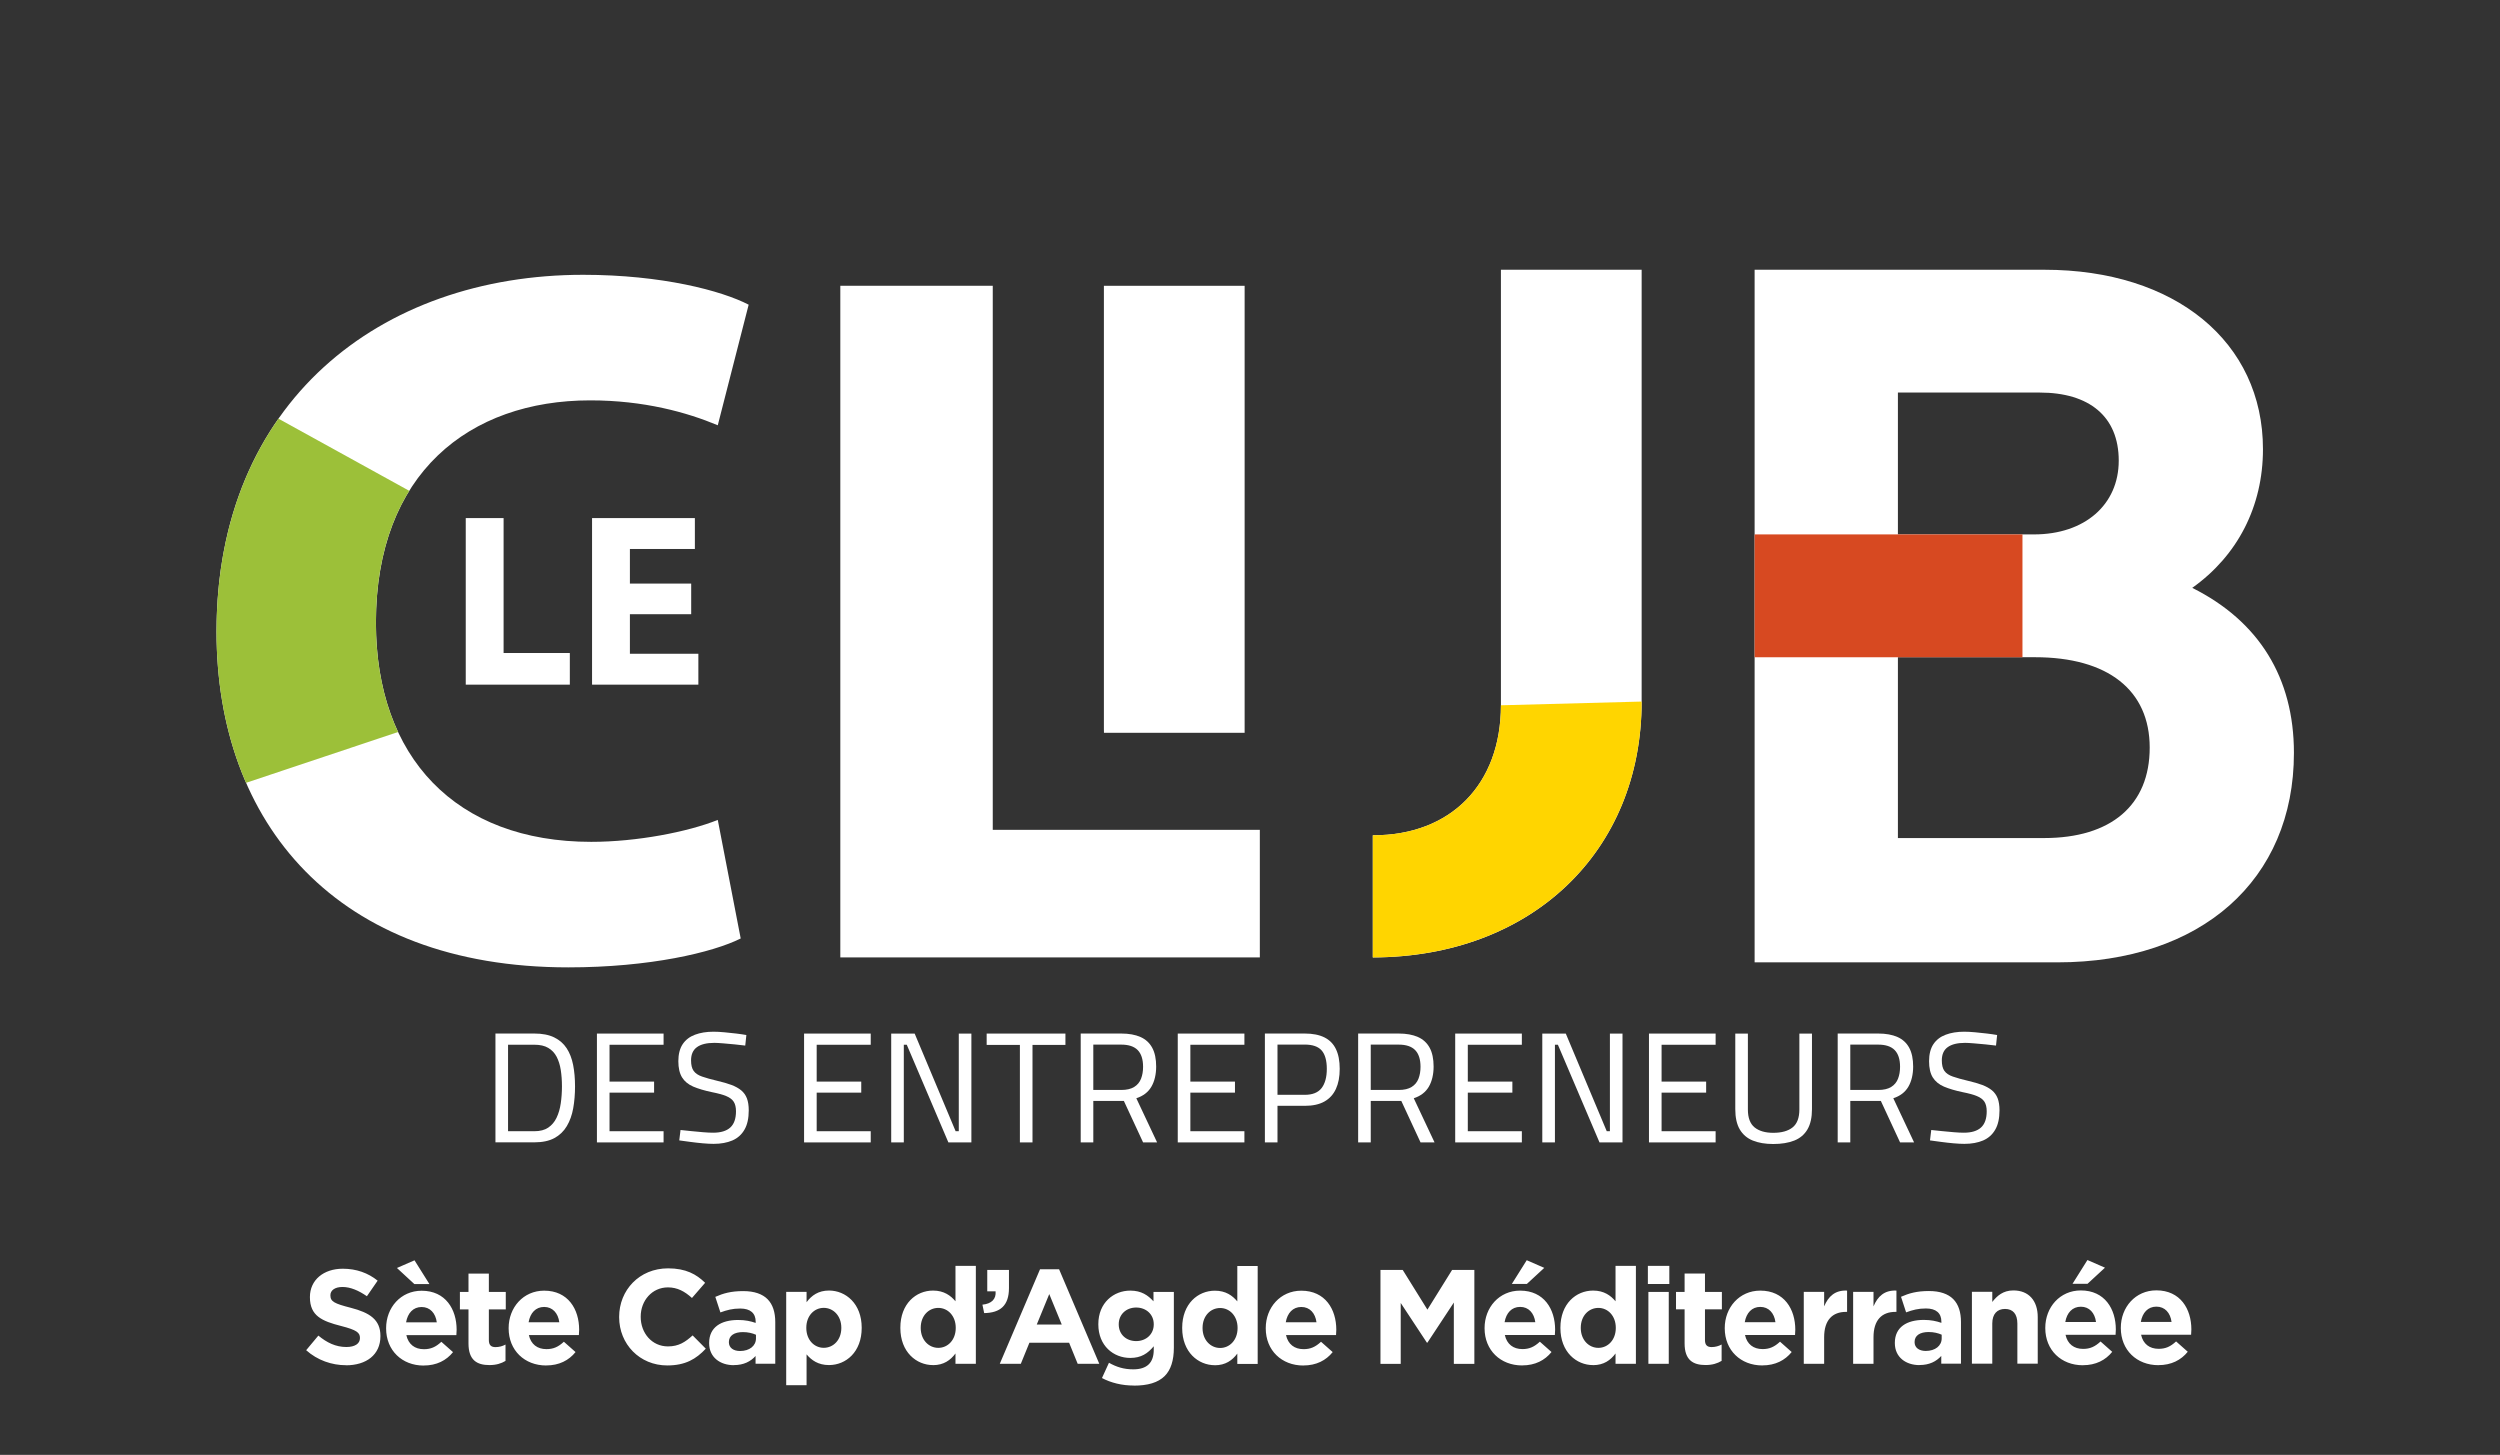 <?xml version="1.0" encoding="UTF-8"?>
<svg id="Calque_2" data-name="Calque 2" xmlns="http://www.w3.org/2000/svg" xmlns:xlink="http://www.w3.org/1999/xlink" viewBox="0 0 672.57 391.4">
  <rect x="0" y="0" width="672.57" height="391.4" fill="#333333" stroke="none"/>
  <defs>
    <style>
      .cls-1, .cls-2, .cls-3, .cls-4, .cls-5, .cls-6 {
        fill: none;
      }

      .cls-2 {
        clip-path: url(#clippath-3);
      }

      .cls-3 {
        clip-path: url(#clippath-4);
      }

      .cls-4 {
        clip-path: url(#clippath-2);
      }

      .cls-5 {
        clip-path: url(#clippath-1);
      }

      .cls-7 {
        fill: #fff;
      }

      .cls-8 {
        fill: #ffd500;
      }

      .cls-9 {
        fill: #9cc039;
      }

      .cls-10 {
        fill: #d74921;
      }

      .cls-6 {
        clip-path: url(#clippath);
      }
    </style>
    <clipPath id="clippath">
      <rect class="cls-1" x="58.24" y="72.57" width="558.88" height="300.1"/>
    </clipPath>
    <clipPath id="clippath-1">
      <rect class="cls-1" x="58.24" y="72.57" width="558.88" height="300.1"/>
    </clipPath>
    <clipPath id="clippath-2">
      <rect class="cls-1" x="58.24" y="72.57" width="558.88" height="300.1"/>
    </clipPath>
    <clipPath id="clippath-3">
      <rect class="cls-1" width="672.57" height="391.4"/>
    </clipPath>
    <clipPath id="clippath-4">
      <rect class="cls-1" x="58.24" y="72.57" width="558.88" height="300.1"/>
    </clipPath>
  </defs>
  <g id="Calque_1-2" data-name="Calque 1">
    <g>
      <g class="cls-6">
        <path class="cls-7" d="m547.21,143.77c13.63,0,22.79-7.98,22.79-19.85s-7.94-18.31-21.25-18.31h-38.16v38.15h36.62Zm2.69,81.69c18.07,0,28.43-8.87,28.43-24.33s-11.25-24.32-30.86-24.32h-36.88v48.65h39.31Zm-77.86,33.43V72.57h77.98c35.16,0,58.78,19.4,58.78,48.28,0,15.42-6.85,28.66-19.03,37.3,17.94,8.96,27.36,24.17,27.36,44.4,0,34.23-24.98,56.35-63.64,56.35h-81.44Z"/>
      </g>
      <rect class="cls-10" x="472.04" y="143.77" width="72.06" height="33.05"/>
      <g class="cls-5">
        <path class="cls-7" d="m334.84,197.15v-120.27h-37.86v119.24c0,.35.02.68.02,1.03h37.83Z"/>
        <path class="cls-7" d="m403.79,72.57v117.18c0,21.25-13.48,34.97-34.35,34.97-.04,0-.08,0-.12,0v32.86c42.6-.11,72.33-28.38,72.33-68.83v-116.18h-37.86Z"/>
        <path class="cls-8" d="m441.65,188.74l-37.86,1c0,21.24-13.48,34.97-34.35,34.97-.04,0-.08,0-.12,0v32.86c42.6-.11,72.33-28.38,72.33-68.83"/>
      </g>
      <polygon class="cls-7" points="125.3 139.38 135.48 139.38 135.48 175.68 153.3 175.68 153.3 184.19 125.3 184.19 125.3 139.38"/>
      <polygon class="cls-7" points="185.95 165.24 169.46 165.24 169.46 175.88 187.88 175.88 187.88 184.19 159.28 184.19 159.28 139.38 186.94 139.38 186.94 147.69 169.46 147.69 169.46 157 185.95 157 185.95 165.24"/>
      <g class="cls-4">
        <path class="cls-7" d="m199.26,252.48c-7.51,3.75-24.4,7.77-46.38,7.77-62.46,0-94.63-38.87-94.63-90.34,0-61.66,43.97-95.98,98.66-95.98,21.18,0,37.26,4.29,44.5,8.04l-8.31,32.44c-8.31-3.48-19.84-6.7-34.32-6.7-32.44,0-57.64,19.57-57.64,59.79,0,36.19,21.45,58.98,57.91,58.98,12.33,0,26.01-2.68,34.05-5.9l6.17,31.9Z"/>
        <path class="cls-9" d="m110.1,132.04c-5.7,9.18-8.96,20.98-8.96,35.46,0,11.18,2.05,21.08,5.95,29.43l-40.9,13.67c-5.28-12.1-7.95-25.87-7.95-40.69,0-23.03,6.13-42.24,16.66-57.28l35.19,19.41Z"/>
      </g>
      <polygon class="cls-7" points="226.07 76.88 267.08 76.88 267.08 223.25 338.93 223.25 338.93 257.57 226.07 257.57 226.07 76.88"/>
      <g class="cls-2">
        <path class="cls-7" d="m133.29,307.34v-29.29h10.47c2.15,0,3.93.35,5.34,1.04,1.41.69,2.53,1.67,3.35,2.92.82,1.26,1.4,2.76,1.74,4.49.34,1.74.51,3.65.51,5.74s-.16,4.09-.49,5.91c-.32,1.82-.9,3.43-1.72,4.81-.82,1.38-1.94,2.46-3.35,3.22-1.41.76-3.21,1.14-5.38,1.14h-10.47Zm3.39-3.01h7.08c1.53,0,2.77-.32,3.73-.97.96-.65,1.71-1.54,2.25-2.67.54-1.13.91-2.42,1.12-3.86.21-1.44.32-2.97.32-4.58s-.11-3.05-.32-4.41c-.21-1.36-.59-2.54-1.12-3.56-.54-1.02-1.29-1.81-2.25-2.37-.96-.57-2.2-.85-3.73-.85h-7.08v23.27Z"/>
        <polygon class="cls-7" points="160.59 307.34 160.59 278.06 178.52 278.06 178.52 281.07 163.98 281.07 163.98 290.98 175.97 290.98 175.97 293.95 163.98 293.95 163.98 304.33 178.52 304.33 178.52 307.34 160.59 307.34"/>
        <path class="cls-7" d="m192.03,307.73c-.85,0-1.84-.05-2.97-.15-1.13-.1-2.25-.23-3.37-.38-1.12-.15-2.1-.29-2.95-.4l.34-2.8c.82.08,1.77.19,2.86.3,1.09.11,2.16.21,3.22.3,1.06.09,1.96.13,2.69.13,2.06,0,3.6-.47,4.62-1.4,1.02-.93,1.53-2.39,1.53-4.37,0-1.07-.21-1.93-.61-2.56-.41-.64-1.09-1.14-2.03-1.53-.95-.38-2.21-.73-3.79-1.04-2.03-.42-3.72-.93-5.07-1.5-1.34-.58-2.35-1.41-3.01-2.48-.66-1.07-1-2.53-1-4.36s.39-3.42,1.17-4.58c.78-1.16,1.88-2.01,3.3-2.54,1.43-.54,3.09-.81,4.98-.81.85,0,1.82.05,2.9.15,1.09.1,2.16.21,3.22.34,1.06.13,1.97.26,2.73.4l-.3,2.84c-.82-.11-1.77-.22-2.84-.32-1.08-.1-2.1-.19-3.1-.28-.99-.08-1.78-.13-2.37-.13-2.06,0-3.62.38-4.68,1.15-1.06.76-1.59,1.95-1.59,3.56,0,1.24.23,2.19.7,2.84.47.65,1.22,1.16,2.27,1.52,1.05.37,2.42.75,4.11,1.15,1.47.34,2.74.71,3.79,1.1,1.06.4,1.93.89,2.63,1.46.69.58,1.2,1.3,1.53,2.16.32.86.49,1.93.49,3.2,0,2.15-.38,3.89-1.15,5.21-.76,1.33-1.85,2.3-3.26,2.91-1.41.6-3.08.91-5,.91"/>
        <polygon class="cls-7" points="216.32 307.34 216.32 278.06 234.25 278.06 234.25 281.07 219.71 281.07 219.71 290.98 231.7 290.98 231.7 293.95 219.71 293.95 219.71 304.33 234.25 304.33 234.25 307.34 216.32 307.34"/>
        <polygon class="cls-7" points="239.76 307.34 239.76 278.06 246.07 278.06 257.09 304.33 257.94 304.33 257.94 278.06 261.33 278.06 261.33 307.34 255.14 307.34 243.95 281.07 243.15 281.07 243.15 307.34 239.76 307.34"/>
        <polygon class="cls-7" points="274.38 307.34 274.38 281.11 265.44 281.11 265.44 278.06 286.63 278.06 286.63 281.11 277.77 281.11 277.77 307.34 274.38 307.34"/>
        <path class="cls-7" d="m290.74,307.34v-29.29h10.89c2.06,0,3.79.31,5.19.93,1.4.62,2.45,1.59,3.16,2.9.71,1.31,1.06,3,1.06,5.06s-.43,3.96-1.29,5.42c-.86,1.47-2.21,2.5-4.05,3.1l5.59,11.87h-3.77l-5.17-11.15h-8.22v11.15h-3.39Zm3.39-14.11h7.54c1.44,0,2.59-.27,3.46-.81.86-.53,1.48-1.28,1.84-2.22.37-.94.55-2.01.55-3.2,0-2.01-.48-3.5-1.44-4.49-.96-.99-2.45-1.48-4.45-1.48h-7.5v12.21Z"/>
        <polygon class="cls-7" points="316.85 307.34 316.85 278.06 334.78 278.06 334.78 281.07 320.24 281.07 320.24 290.98 332.24 290.98 332.24 293.95 320.24 293.95 320.24 304.33 334.78 304.33 334.78 307.34 316.85 307.34"/>
        <path class="cls-7" d="m340.29,307.34v-29.29h10.72c2.15,0,3.91.35,5.3,1.04,1.38.69,2.42,1.74,3.09,3.14.68,1.4,1.02,3.17,1.02,5.32s-.34,3.92-1.02,5.4c-.68,1.48-1.71,2.61-3.09,3.39-1.39.78-3.15,1.16-5.3,1.16h-7.33v9.83h-3.39Zm3.39-12.8h7.33c2.09,0,3.6-.61,4.54-1.82.93-1.22,1.4-2.94,1.4-5.17s-.47-3.91-1.4-4.96c-.93-1.05-2.45-1.57-4.54-1.57h-7.33v13.52Z"/>
        <path class="cls-7" d="m365.38,307.34v-29.29h10.89c2.06,0,3.79.31,5.19.93,1.4.62,2.45,1.59,3.16,2.9.71,1.31,1.06,3,1.06,5.06s-.43,3.96-1.29,5.42c-.86,1.47-2.21,2.5-4.05,3.1l5.59,11.87h-3.77l-5.17-11.15h-8.22v11.15h-3.39Zm3.39-14.11h7.54c1.44,0,2.59-.27,3.46-.81.86-.53,1.48-1.28,1.84-2.22.37-.94.55-2.01.55-3.2,0-2.01-.48-3.5-1.44-4.49-.96-.99-2.45-1.48-4.45-1.48h-7.5v12.21Z"/>
        <polygon class="cls-7" points="391.49 307.34 391.49 278.06 409.42 278.06 409.42 281.07 394.88 281.07 394.88 290.98 406.87 290.98 406.87 293.95 394.88 293.95 394.88 304.33 409.42 304.33 409.42 307.34 391.49 307.34"/>
        <polygon class="cls-7" points="414.92 307.34 414.92 278.06 421.24 278.06 432.26 304.33 433.11 304.33 433.11 278.06 436.5 278.06 436.5 307.34 430.31 307.34 419.12 281.07 418.32 281.07 418.32 307.34 414.92 307.34"/>
        <polygon class="cls-7" points="443.62 307.34 443.62 278.06 461.55 278.06 461.55 281.07 447.01 281.07 447.01 290.98 459 290.98 459 293.95 447.01 293.95 447.01 304.33 461.55 304.33 461.55 307.34 443.62 307.34"/>
        <path class="cls-7" d="m477.06,307.77c-2.15,0-3.98-.31-5.51-.93-1.53-.62-2.69-1.62-3.5-2.99-.81-1.37-1.21-3.19-1.21-5.45v-20.34h3.39v20.43c0,2.23.6,3.83,1.8,4.81,1.2.97,2.88,1.46,5.02,1.46,2.26,0,4-.49,5.21-1.46,1.21-.97,1.82-2.58,1.82-4.81v-20.43h3.39v20.34c0,2.23-.4,4.04-1.21,5.43-.8,1.38-1.99,2.39-3.54,3.01-1.55.62-3.45.93-5.68.93"/>
        <path class="cls-7" d="m494.39,307.34v-29.29h10.89c2.06,0,3.79.31,5.19.93,1.4.62,2.45,1.59,3.16,2.9.71,1.31,1.06,3,1.06,5.06s-.43,3.96-1.29,5.42c-.86,1.47-2.21,2.5-4.05,3.1l5.59,11.87h-3.77l-5.17-11.15h-8.22v11.15h-3.39Zm3.39-14.11h7.54c1.44,0,2.59-.27,3.46-.81.86-.53,1.48-1.28,1.84-2.22.37-.94.55-2.01.55-3.2,0-2.01-.48-3.5-1.44-4.49-.96-.99-2.45-1.48-4.45-1.48h-7.5v12.21Z"/>
        <path class="cls-7" d="m528.51,307.73c-.85,0-1.84-.05-2.97-.15-1.13-.1-2.25-.23-3.37-.38-1.12-.15-2.1-.29-2.95-.4l.34-2.8c.82.08,1.77.19,2.86.3,1.09.11,2.16.21,3.22.3,1.06.09,1.96.13,2.69.13,2.06,0,3.6-.47,4.62-1.4,1.02-.93,1.53-2.39,1.53-4.37,0-1.07-.21-1.93-.61-2.56-.41-.64-1.09-1.14-2.04-1.53-.95-.38-2.21-.73-3.79-1.04-2.03-.42-3.72-.93-5.07-1.5-1.34-.58-2.34-1.41-3.01-2.48-.66-1.07-.99-2.53-.99-4.36s.39-3.42,1.17-4.58c.78-1.16,1.88-2.01,3.3-2.54,1.43-.54,3.09-.81,4.98-.81.85,0,1.81.05,2.9.15,1.09.1,2.16.21,3.22.34,1.06.13,1.97.26,2.74.4l-.3,2.84c-.82-.11-1.77-.22-2.84-.32-1.07-.1-2.1-.19-3.1-.28-.99-.08-1.78-.13-2.37-.13-2.06,0-3.62.38-4.68,1.15-1.06.76-1.59,1.95-1.59,3.56,0,1.24.23,2.19.7,2.84.47.65,1.22,1.16,2.27,1.52,1.05.37,2.42.75,4.11,1.15,1.47.34,2.73.71,3.79,1.1,1.06.4,1.93.89,2.63,1.46.69.58,1.2,1.3,1.53,2.16.32.86.49,1.93.49,3.2,0,2.15-.38,3.89-1.15,5.21-.76,1.33-1.85,2.3-3.26,2.91-1.41.6-3.08.91-5,.91"/>
      </g>
      <g class="cls-3">
        <path class="cls-7" d="m575.94,355.64c.43-2.49,1.91-4.12,4.19-4.12s3.76,1.66,4.08,4.12h-8.27Zm4.73,11.62c3.5,0,6.1-1.37,7.9-3.6l-3.14-2.78c-1.52,1.41-2.85,1.99-4.69,1.99-2.45,0-4.19-1.3-4.73-3.79h13.46c.04-.5.07-1.01.07-1.44,0-5.49-2.96-10.5-9.42-10.5-5.63,0-9.56,4.54-9.56,10.07v.07c0,5.92,4.29,9.99,10.1,9.99m-23.09-21.9h4.04l4.69-4.33-4.72-2.06-4.01,6.39Zm-1.95,10.29c.43-2.49,1.91-4.12,4.19-4.12s3.76,1.66,4.08,4.12h-8.27Zm4.73,11.62c3.5,0,6.1-1.37,7.9-3.6l-3.14-2.78c-1.52,1.41-2.85,1.99-4.69,1.99-2.46,0-4.19-1.3-4.73-3.79h13.46c.04-.5.07-1.01.07-1.44,0-5.49-2.96-10.5-9.42-10.5-5.63,0-9.56,4.54-9.56,10.07v.07c0,5.92,4.29,9.99,10.1,9.99m-29.84-.43h5.48v-10.79c0-2.6,1.33-3.93,3.43-3.93s3.32,1.33,3.32,3.93v10.79h5.48v-12.52c0-4.44-2.42-7.18-6.56-7.18-2.78,0-4.41,1.48-5.67,3.1v-2.74h-5.48v19.34Zm-12.42-3.42c-1.77,0-3-.87-3-2.35v-.07c0-1.73,1.44-2.67,3.79-2.67,1.34,0,2.56.29,3.5.72v.98c0,1.99-1.73,3.39-4.3,3.39m-1.66,3.79c2.67,0,4.51-.97,5.85-2.45v2.09h5.3v-11.22c0-2.6-.65-4.73-2.09-6.17-1.37-1.37-3.54-2.16-6.53-2.16-3.29,0-5.38.61-7.51,1.55l1.37,4.19c1.77-.65,3.25-1.05,5.34-1.05,2.74,0,4.15,1.27,4.15,3.54v.33c-1.37-.47-2.78-.79-4.73-.79-4.58,0-7.79,1.95-7.79,6.17v.07c0,3.83,2.99,5.92,6.64,5.92m-17.86-.36h5.48v-7.14c0-4.62,2.24-6.82,5.88-6.82h.29v-5.73c-3.25-.15-5.05,1.58-6.17,4.25v-3.9h-5.48v19.34Zm-13.28,0h5.48v-7.14c0-4.62,2.24-6.82,5.88-6.82h.29v-5.73c-3.25-.15-5.05,1.58-6.17,4.25v-3.9h-5.48v19.34Zm-15.88-11.18c.43-2.49,1.91-4.12,4.18-4.12s3.76,1.66,4.08,4.12h-8.26Zm4.73,11.62c3.5,0,6.1-1.37,7.9-3.6l-3.14-2.78c-1.52,1.41-2.85,1.99-4.69,1.99-2.45,0-4.19-1.3-4.73-3.79h13.46c.04-.5.07-1.01.07-1.44,0-5.49-2.96-10.5-9.42-10.5-5.63,0-9.56,4.54-9.56,10.07v.07c0,5.92,4.29,9.99,10.1,9.99m-15.27-.11c1.84,0,3.18-.43,4.33-1.12v-4.4c-.79.43-1.7.69-2.71.69-1.23,0-1.77-.61-1.77-1.88v-8.27h4.55v-4.69h-4.55v-4.94h-5.48v4.94h-2.31v4.69h2.31v9.17c0,4.47,2.27,5.81,5.63,5.81m-15.37-.33h5.48v-19.34h-5.48v19.34Zm-.14-21.47h5.77v-4.87h-5.77v4.87Zm-13.32,17.18c-2.56,0-4.73-2.13-4.73-5.34v-.07c0-3.25,2.17-5.34,4.73-5.34s4.69,2.13,4.69,5.34v.07c0,3.21-2.13,5.34-4.69,5.34m-1.41,4.65c2.85,0,4.7-1.33,6.03-3.14v2.78h5.48v-26.34h-5.48v9.52c-1.3-1.55-3.1-2.88-6.03-2.88-4.58,0-8.8,3.53-8.8,9.99v.07c0,6.46,4.29,9.99,8.8,9.99m-21.87-21.83h4.04l4.69-4.33-4.72-2.06-4.01,6.39Zm-1.95,10.29c.43-2.49,1.91-4.12,4.19-4.12s3.75,1.66,4.08,4.12h-8.27Zm4.73,11.62c3.5,0,6.1-1.37,7.9-3.6l-3.14-2.78c-1.52,1.41-2.85,1.99-4.69,1.99-2.45,0-4.18-1.3-4.73-3.79h13.46c.04-.5.07-1.01.07-1.44,0-5.49-2.96-10.5-9.42-10.5-5.63,0-9.56,4.54-9.56,10.07v.07c0,5.92,4.3,9.99,10.1,9.99m-38.11-.43h5.45v-16.38l7.04,10.68h.14l7.11-10.79v16.49h5.52v-25.26h-5.99l-6.64,10.68-6.64-10.68h-5.99v25.26Zm-25.48-11.18c.43-2.49,1.91-4.12,4.19-4.12s3.76,1.66,4.08,4.12h-8.27Zm4.73,11.62c3.5,0,6.1-1.37,7.9-3.6l-3.14-2.78c-1.52,1.41-2.85,1.99-4.69,1.99-2.45,0-4.18-1.3-4.73-3.79h13.46c.04-.5.07-1.01.07-1.44,0-5.49-2.96-10.5-9.42-10.5-5.63,0-9.56,4.54-9.56,10.07v.07c0,5.92,4.29,9.99,10.1,9.99m-22.37-4.72c-2.56,0-4.73-2.13-4.73-5.34v-.07c0-3.25,2.17-5.34,4.73-5.34s4.69,2.13,4.69,5.34v.07c0,3.21-2.13,5.34-4.69,5.34m-1.41,4.65c2.85,0,4.69-1.33,6.03-3.14v2.78h5.48v-26.34h-5.48v9.52c-1.3-1.55-3.1-2.88-6.03-2.88-4.58,0-8.8,3.53-8.8,9.99v.07c0,6.46,4.29,9.99,8.8,9.99m-21.18-6.49c-2.67,0-4.69-1.8-4.69-4.48v-.07c0-2.63,2.02-4.48,4.69-4.48s4.73,1.84,4.73,4.48v.07c0,2.64-2.06,4.48-4.73,4.48m-.65,11.98c3.75,0,6.53-.79,8.34-2.6,1.62-1.62,2.45-4.15,2.45-7.62v-14.98h-5.48v2.52c-1.48-1.62-3.25-2.88-6.25-2.88-4.44,0-8.59,3.24-8.59,9.02v.07c0,5.74,4.07,9.02,8.59,9.02,2.93,0,4.69-1.19,6.32-3.14v.94c0,3.46-1.77,5.27-5.52,5.27-2.56,0-4.55-.65-6.53-1.77l-1.88,4.11c2.45,1.3,5.41,2.02,8.55,2.02m-26.09-16.42l3.36-8.19,3.36,8.19h-6.71Zm-9.96,10.57h5.67l2.31-5.67h10.68l2.31,5.67h5.81l-10.82-25.44h-5.12l-10.83,25.44Zm-4.19-13.64c4.29-.07,6.67-1.98,6.67-6.75v-4.87h-5.84v5.77h2.24c.18,2.06-1.05,3.33-3.54,3.58l.47,2.27Zm-12.34,9.35c-2.56,0-4.73-2.13-4.73-5.34v-.07c0-3.25,2.17-5.34,4.73-5.34s4.69,2.13,4.69,5.34v.07c0,3.21-2.13,5.34-4.69,5.34m-1.41,4.65c2.85,0,4.69-1.33,6.03-3.14v2.78h5.48v-26.34h-5.48v9.52c-1.3-1.55-3.11-2.88-6.03-2.88-4.58,0-8.8,3.53-8.8,9.99v.07c0,6.46,4.29,9.99,8.8,9.99m-29.41-4.65c-2.56,0-4.69-2.13-4.69-5.34v-.07c0-3.21,2.13-5.34,4.69-5.34s4.73,2.13,4.73,5.34v.07c0,3.25-2.17,5.34-4.73,5.34m-10.1,10.06h5.48v-8.3c1.3,1.55,3.11,2.88,6.03,2.88,4.58,0,8.8-3.53,8.8-9.99v-.07c0-6.46-4.29-9.99-8.8-9.99-2.85,0-4.69,1.33-6.03,3.14v-2.78h-5.48v25.11Zm-12.42-9.2c-1.77,0-3-.87-3-2.35v-.07c0-1.73,1.45-2.67,3.79-2.67,1.33,0,2.56.29,3.5.72v.98c0,1.99-1.73,3.39-4.3,3.39m-1.66,3.79c2.67,0,4.51-.97,5.85-2.45v2.09h5.3v-11.22c0-2.6-.65-4.73-2.09-6.17-1.37-1.37-3.53-2.16-6.53-2.16-3.29,0-5.38.61-7.51,1.55l1.37,4.19c1.77-.65,3.25-1.05,5.34-1.05,2.74,0,4.15,1.27,4.15,3.54v.33c-1.37-.47-2.78-.79-4.73-.79-4.58,0-7.79,1.95-7.79,6.17v.07c0,3.83,2.99,5.92,6.64,5.92m-17.9.07c4.87,0,7.76-1.73,10.36-4.51l-3.54-3.57c-1.99,1.8-3.75,2.96-6.64,2.96-4.33,0-7.33-3.61-7.33-7.94v-.07c0-4.33,3.07-7.87,7.33-7.87,2.53,0,4.51,1.08,6.46,2.85l3.54-4.08c-2.34-2.31-5.2-3.89-9.96-3.89-7.76,0-13.17,5.88-13.17,13.06v.07c0,7.25,5.52,12.99,12.95,12.99m-37.31-11.62c.43-2.49,1.91-4.12,4.18-4.12s3.76,1.66,4.08,4.12h-8.27Zm4.73,11.62c3.5,0,6.1-1.37,7.9-3.6l-3.14-2.78c-1.51,1.41-2.85,1.99-4.69,1.99-2.45,0-4.18-1.3-4.73-3.79h13.46c.04-.5.07-1.01.07-1.44,0-5.49-2.96-10.5-9.41-10.5-5.63,0-9.56,4.54-9.56,10.07v.07c0,5.92,4.29,9.99,10.1,9.99m-15.27-.11c1.84,0,3.18-.43,4.33-1.12v-4.4c-.79.43-1.7.69-2.71.69-1.22,0-1.77-.61-1.77-1.88v-8.27h4.55v-4.69h-4.55v-4.94h-5.48v4.94h-2.31v4.69h2.31v9.17c0,4.47,2.27,5.81,5.62,5.81m-20.17-21.79h4.04l-4.01-6.39-4.73,2.06,4.69,4.33Zm-2.24,10.29c.43-2.49,1.91-4.12,4.18-4.12s3.76,1.66,4.08,4.12h-8.26Zm4.73,11.62c3.5,0,6.1-1.37,7.9-3.6l-3.14-2.78c-1.51,1.41-2.85,1.99-4.69,1.99-2.45,0-4.18-1.3-4.73-3.79h13.46c.04-.5.07-1.01.07-1.44,0-5.49-2.96-10.5-9.41-10.5-5.63,0-9.56,4.54-9.56,10.07v.07c0,5.92,4.29,9.99,10.1,9.99m-20.9-.07c5.45,0,9.27-2.81,9.27-7.83v-.07c0-4.4-2.88-6.25-8.01-7.58-4.37-1.12-5.45-1.66-5.45-3.32v-.07c0-1.23,1.12-2.2,3.25-2.2s4.33.94,6.57,2.49l2.89-4.19c-2.56-2.06-5.7-3.21-9.38-3.21-5.16,0-8.84,3.03-8.84,7.61v.07c0,5.02,3.28,6.42,8.37,7.72,4.22,1.08,5.09,1.8,5.09,3.21v.07c0,1.48-1.37,2.38-3.65,2.38-2.89,0-5.27-1.19-7.54-3.07l-3.28,3.93c3.03,2.71,6.89,4.04,10.72,4.04"/>
      </g>
    </g>
  </g>
</svg>